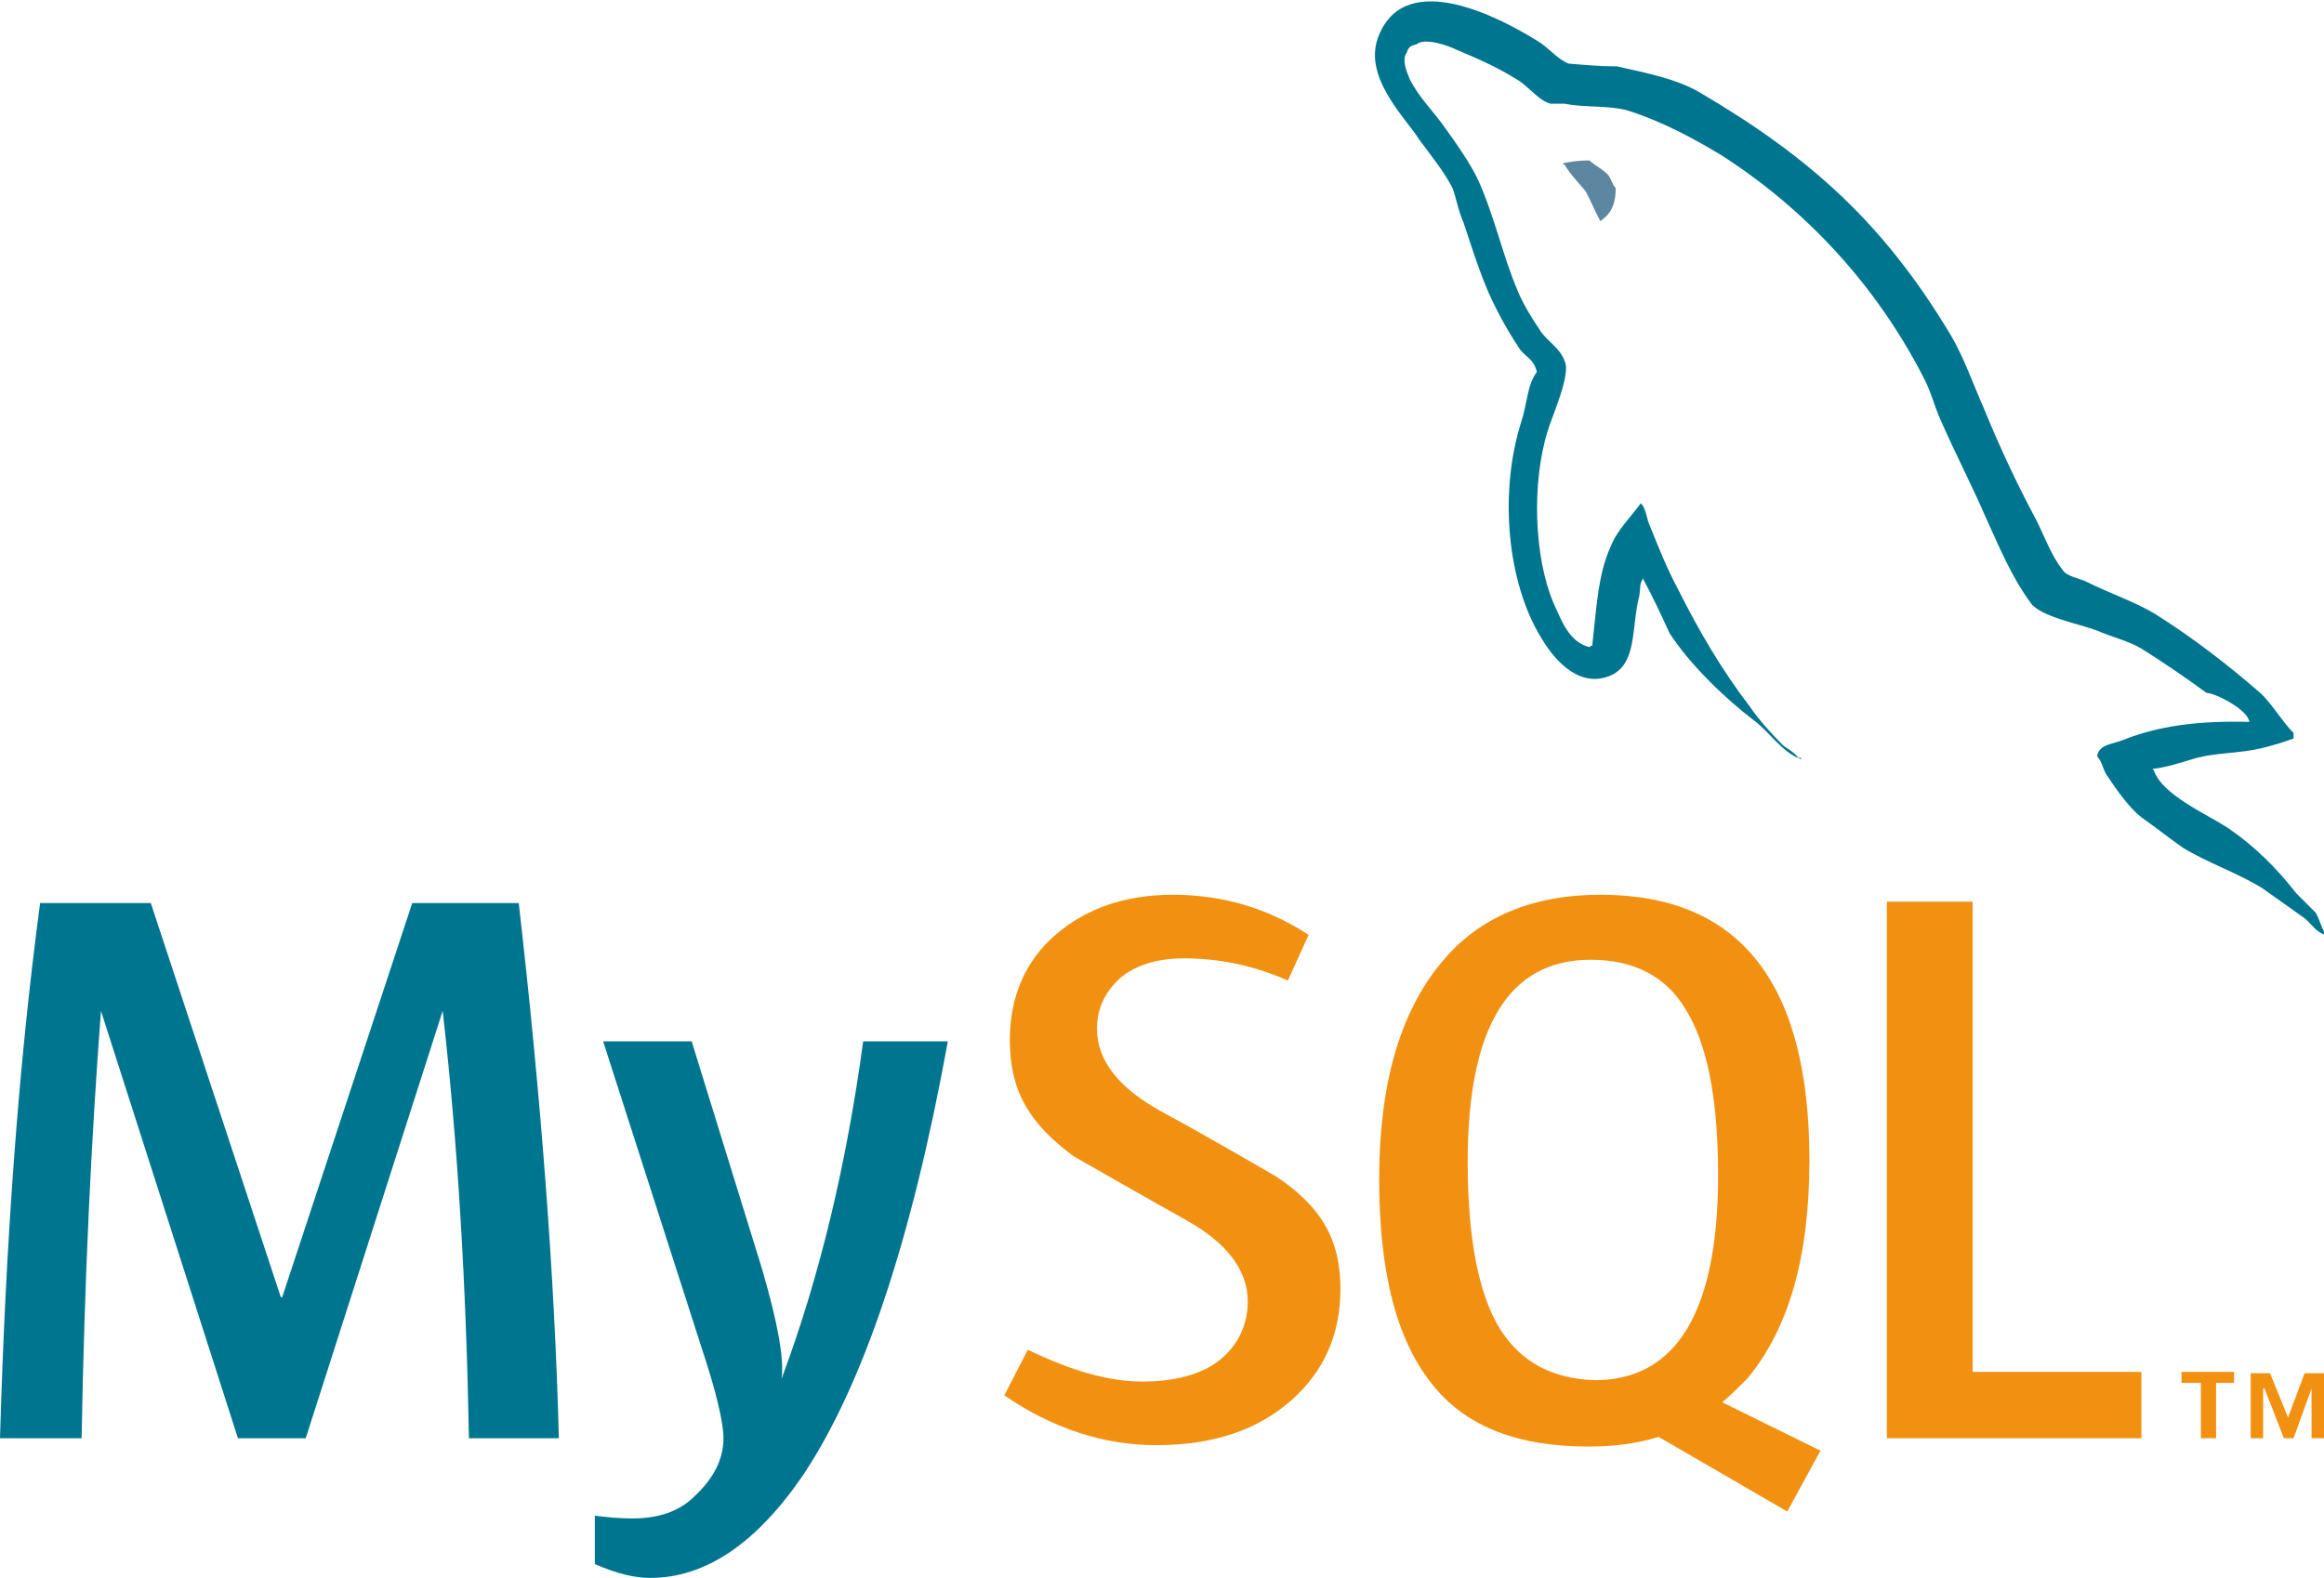 <?xml version="1.0" encoding="utf-8"?>
<!-- Generator: Adobe Illustrator 28.2.0, SVG Export Plug-In . SVG Version: 6.00 Build 0)  -->
<svg version="1.1" id="Layer_1" xmlns="http://www.w3.org/2000/svg" xmlns:xlink="http://www.w3.org/1999/xlink" x="0px" y="0px"
	 viewBox="0 0 168 114.1" style="enable-background:new 0 0 168 114.1;" xml:space="preserve">
<style type="text/css">
	.st0{fill-rule:evenodd;clip-rule:evenodd;fill:#5D87A1;}
	.st1{fill:#00758F;}
	.st2{fill:#F29111;}
	.st3{fill-rule:evenodd;clip-rule:evenodd;fill:#F29111;}
	.st4{fill-rule:evenodd;clip-rule:evenodd;fill:#00758F;}
</style>
<path class="st0" d="M114.9,11.6c-0.8,0-1.4,0.1-1.9,0.2v0.1h0.1c0.4,0.7,1,1.3,1.5,1.9c0.4,0.7,0.7,1.5,1.1,2.2
	c0,0,0.1-0.1,0.1-0.1c0.7-0.5,1-1.2,1-2.3c-0.3-0.3-0.3-0.7-0.6-1C115.8,12.2,115.2,11.9,114.9,11.6"/>
<g>
	<path class="st1" d="M40.4,104h-6.5C33.7,93,33.1,82.7,32,73.1H32L22.1,104h-4.9L7.3,73.1H7.3C6.6,82.3,6.1,92.6,5.9,104H0
		c0.4-13.8,1.3-26.7,2.9-38.7h8l9.4,28.5h0.1l9.4-28.5h7.7C39.1,79.3,40.1,92.3,40.4,104"/>
	<path class="st1" d="M68.5,75.4c-2.6,14.3-6.1,24.7-10.4,31.2c-3.4,5-7.1,7.5-11.1,7.5c-1.1,0-2.4-0.3-4-1v-3.5
		c0.8,0.1,1.7,0.2,2.7,0.2c1.9,0,3.4-0.5,4.5-1.6c1.4-1.3,2.1-2.7,2.1-4.2c0-1.1-0.5-3.3-1.6-6.6l-7.1-22.1H50l5.1,16.5
		c1.1,3.8,1.6,6.4,1.4,7.9c2.8-7.5,4.7-15.6,5.9-24.4H68.5z"/>
	<polygon class="st2" points="154.8,104 136.4,104 136.4,65.2 142.6,65.2 142.6,99.2 154.8,99.2 	"/>
	<path class="st3" d="M131.6,104.9l-7.1-3.5c0.6-0.5,1.2-1.1,1.8-1.7c3-3.6,4.5-8.8,4.5-15.8c0-12.8-5-19.2-15.1-19.2
		c-4.9,0-8.8,1.6-11.5,4.9c-3,3.6-4.5,8.8-4.5,15.7c0,6.8,1.3,11.8,4,15c2.4,2.9,6.1,4.3,11.1,4.3c1.8,0,3.5-0.2,5.1-0.7l9.3,5.4
		L131.6,104.9z M108.5,96.2c-1.6-2.5-2.4-6.6-2.4-12.2c0-9.8,3-14.6,8.9-14.6c3.1,0,5.4,1.2,6.8,3.5c1.6,2.5,2.4,6.5,2.4,12.1
		c0,9.8-3,14.8-8.9,14.8C112.2,99.7,110,98.5,108.5,96.2"/>
	<path class="st2" d="M96.9,93.2c0,3.3-1.2,6-3.6,8.1c-2.4,2.1-5.6,3.2-9.7,3.2c-3.8,0-7.5-1.2-11-3.6l1.7-3.3
		c3.1,1.5,5.8,2.3,8.3,2.3c2.3,0,4.2-0.5,5.5-1.5c1.3-1,2.1-2.5,2.1-4.3c0-2.3-1.6-4.3-4.5-5.9c-2.7-1.5-8.1-4.6-8.1-4.6
		C74.5,81.3,73,79,73,75.2c0-3.1,1.1-5.7,3.3-7.6c2.2-1.9,5-2.9,8.5-2.9c3.6,0,6.9,1,9.8,2.9l-1.5,3.3c-2.5-1.1-5-1.6-7.5-1.6
		c-2,0-3.5,0.5-4.6,1.4c-1.1,1-1.7,2.2-1.7,3.7c0,2.3,1.6,4.3,4.7,6c2.8,1.5,8.3,4.7,8.3,4.7C95.4,87.2,96.9,89.5,96.9,93.2"/>
	<path class="st4" d="M162.6,52.2c-3.7-0.1-6.6,0.3-9.1,1.3c-0.7,0.3-1.8,0.3-1.9,1.2c0.4,0.4,0.4,1,0.8,1.5
		c0.6,0.9,1.5,2.2,2.4,2.9c1,0.7,2,1.5,3,2.2c1.8,1.1,3.9,1.8,5.7,2.9c1,0.7,2.1,1.5,3.1,2.2c0.5,0.4,0.8,1,1.5,1.2v-0.1
		c-0.3-0.4-0.4-1-0.7-1.5c-0.5-0.5-0.9-0.9-1.4-1.4c-1.4-1.8-3-3.4-4.9-4.7c-1.5-1-4.8-2.4-5.4-4.2c0,0,0,0-0.1-0.1
		c1-0.1,2.2-0.5,3.2-0.8c1.6-0.4,3-0.3,4.7-0.7c0.8-0.2,1.5-0.4,2.3-0.7V53c-0.8-0.8-1.5-2-2.3-2.8c-2.4-2.1-5-4.1-7.7-5.8
		c-1.5-0.9-3.3-1.5-4.9-2.3c-0.6-0.3-1.5-0.4-1.8-0.9c-0.8-1-1.3-2.4-1.9-3.6c-1.4-2.6-2.7-5.4-3.8-8.1c-0.8-1.8-1.4-3.6-2.4-5.3
		c-4.8-8-10.1-12.8-18.1-17.5c-1.7-1-3.8-1.4-6-1.9c-1.2,0-2.3-0.1-3.5-0.2c-0.8-0.3-1.5-1.2-2.2-1.6c-2.7-1.7-9.5-5.3-11.5-0.5
		c-1.3,3,1.9,6,2.9,7.6c0.8,1.1,1.8,2.3,2.4,3.5c0.3,0.8,0.4,1.6,0.8,2.5c0.7,2.1,1.4,4.4,2.4,6.3c0.5,1,1.1,2,1.7,2.9
		c0.4,0.5,1,0.7,1.2,1.6c-0.7,0.9-0.7,2.3-1.1,3.5c-1.7,5.3-1,11.8,1.4,15.7c0.7,1.2,2.5,3.7,4.9,2.8c2.1-0.8,1.6-3.5,2.2-5.8
		c0.1-0.6,0-0.9,0.3-1.3v0.1c0.7,1.3,1.3,2.6,1.9,3.9c1.5,2.3,4,4.7,6.1,6.3c1.1,0.8,2,2.3,3.4,2.8v-0.1H130
		c-0.3-0.4-0.7-0.6-1.1-0.9c-0.8-0.8-1.8-1.9-2.4-2.8c-2-2.6-3.7-5.5-5.2-8.5c-0.8-1.5-1.4-3-2-4.5c-0.3-0.6-0.3-1.4-0.7-1.7
		c-0.7,1-1.7,1.9-2.2,3.2c-0.9,2-1,4.5-1.3,7.1c-0.2,0-0.1,0-0.2,0.1c-1.5-0.4-2-1.9-2.6-3.2c-1.4-3.3-1.6-8.7-0.4-12.5
		c0.3-1,1.7-4.1,1.2-5c-0.3-0.9-1.2-1.4-1.7-2.1c-0.6-0.9-1.3-2-1.7-3c-1.1-2.6-1.7-5.5-2.9-8.1c-0.6-1.2-1.5-2.5-2.3-3.6
		c-0.9-1.3-1.9-2.2-2.6-3.6c-0.2-0.5-0.6-1.4-0.2-1.9c0.1-0.4,0.3-0.5,0.7-0.6c0.6-0.5,2.3,0.1,2.9,0.4c1.7,0.7,3.2,1.4,4.6,2.3
		c0.7,0.5,1.4,1.4,2.2,1.6h1c1.5,0.3,3.2,0.1,4.6,0.5c2.5,0.8,4.7,2,6.7,3.2c6.1,3.9,11.2,9.4,14.6,16c0.6,1.1,0.8,2.1,1.3,3.2
		c1,2.3,2.2,4.6,3.2,6.9c1,2.2,1.9,4.4,3.3,6.3c0.7,1,3.5,1.5,4.8,2c0.9,0.4,2.4,0.8,3.2,1.3c1.6,1,3.2,2.1,4.7,3.2
		C160.1,50.1,162.5,51.3,162.6,52.2"/>
	<path class="st2" d="M167.1,104h1v-4.7h-1.5l-1.2,3.2l-1.3-3.2h-1.4v4.7h0.9v-3.6h0.1l1.4,3.6h0.7l1.3-3.6V104z M159.2,104h1V100
		h1.3v-0.8h-3.8v0.8h1.4V104z"/>
</g>
</svg>
